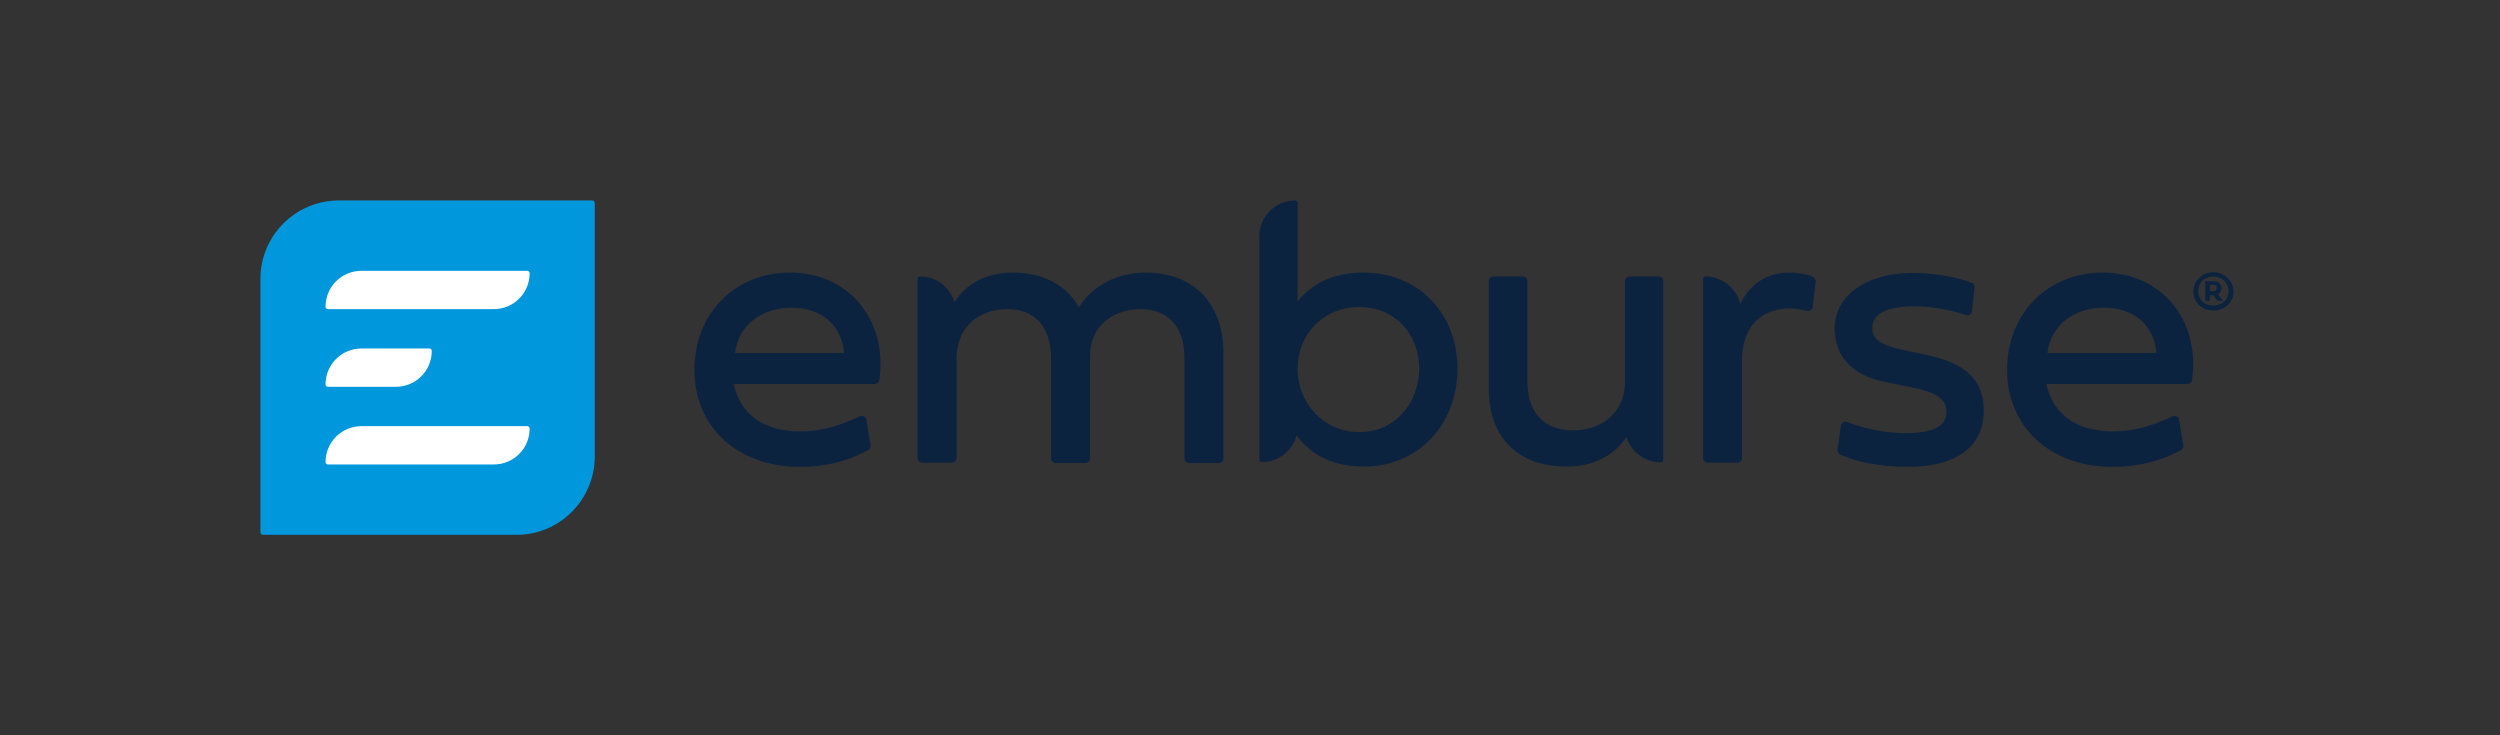 <?xml version="1.0" encoding="UTF-8"?>
<svg xmlns="http://www.w3.org/2000/svg" width="204" height="60" viewBox="0 0 204 60" fill="none">
  <rect x="0" y="0" width="204" height="60" fill="#333333" stroke="none"/>
  <g clip-path="url(#clip0_19422_53063)">
    <path d="M27.645 16.358C24.12 16.358 21.25 19.229 21.25 22.753V43.443C21.25 43.556 21.335 43.642 21.477 43.642H42.167C45.663 43.642 48.533 40.771 48.533 37.247V16.586C48.533 16.444 48.448 16.358 48.306 16.358H27.645Z" fill="#0097DC"></path>
    <path d="M26.763 31.563H32.305C33.925 31.563 35.233 30.256 35.233 28.636C35.233 28.522 35.147 28.437 35.034 28.437H29.492C27.872 28.437 26.564 29.744 26.564 31.364C26.564 31.478 26.65 31.563 26.763 31.563Z" fill="white"></path>
    <path d="M26.763 25.226H40.291C41.911 25.226 43.219 23.918 43.219 22.298C43.219 22.185 43.133 22.099 43.02 22.099H29.492C27.872 22.099 26.564 23.407 26.564 25.027C26.564 25.14 26.65 25.226 26.763 25.226Z" fill="white"></path>
    <path d="M43.02 34.775H29.492C27.872 34.775 26.564 36.082 26.564 37.702C26.564 37.816 26.65 37.901 26.763 37.901H40.291C41.911 37.901 43.219 36.593 43.219 34.974C43.219 34.86 43.133 34.775 43.02 34.775Z" fill="white"></path>
    <path d="M64.477 22.241C59.93 22.241 56.662 25.623 56.662 30.171C56.662 34.86 60.186 38.1 65.301 38.1C67.319 38.1 69.166 37.645 70.843 36.736C70.985 36.651 71.071 36.48 71.042 36.338L70.701 34.263C70.673 34.007 70.388 33.865 70.161 33.979C68.371 34.803 66.95 35.201 65.301 35.201C62.346 35.201 60.413 33.837 59.873 31.336H71.355C71.554 31.336 71.724 31.194 71.753 31.023C72.463 26.192 69.309 22.241 64.477 22.241ZM59.987 28.806C60.214 26.618 62.09 25.112 64.591 25.112C67.092 25.112 68.683 26.59 68.882 28.806H59.987Z" fill="#0C2340"></path>
    <path d="M93.466 22.241C90.851 22.241 88.947 23.577 88.037 25.084C87.071 23.321 85.224 22.241 82.609 22.241C79.938 22.241 78.46 23.691 77.891 24.657C77.522 23.435 76.414 22.554 75.078 22.554C74.964 22.554 74.879 22.639 74.879 22.753V37.361C74.879 37.588 75.049 37.759 75.277 37.759H77.664C77.891 37.759 78.062 37.588 78.062 37.361V29.204C78.062 26.675 79.909 25.226 82.183 25.226C84.428 25.226 85.764 26.675 85.764 29.204V37.389C85.764 37.617 85.934 37.787 86.162 37.787H88.549C88.776 37.787 88.947 37.617 88.947 37.389V29.005C88.947 26.618 90.851 25.226 93.068 25.226C95.313 25.226 96.649 26.675 96.649 29.204V37.389C96.649 37.617 96.819 37.787 97.047 37.787H99.434C99.661 37.787 99.832 37.617 99.832 37.389V28.522C99.718 24.856 97.53 22.241 93.466 22.241Z" fill="#0C2340"></path>
    <path d="M111.285 22.241C108.728 22.241 107.022 23.179 105.885 24.6V16.557C105.885 16.444 105.8 16.358 105.687 16.358C104.067 16.358 102.759 17.666 102.759 19.286V37.503C102.759 37.617 102.845 37.702 102.958 37.702C104.322 37.702 105.459 36.792 105.8 35.542C106.965 37.105 108.756 38.071 111.314 38.071C115.634 38.071 118.93 34.746 118.93 30.085C118.93 25.424 115.605 22.241 111.285 22.241ZM110.916 35.258C107.989 35.258 105.885 32.87 105.885 30.085C105.885 27.272 107.989 25.055 110.916 25.055C113.843 25.055 115.804 27.272 115.804 30.085C115.776 32.899 113.843 35.258 110.916 35.258Z" fill="#0C2340"></path>
    <path d="M135.357 22.554H132.998C132.771 22.554 132.6 22.724 132.6 22.952V31.137C132.6 33.666 130.724 35.116 128.337 35.116C126.007 35.116 124.642 33.666 124.642 31.137V22.952C124.642 22.724 124.472 22.554 124.245 22.554H121.886C121.658 22.554 121.488 22.724 121.488 22.952V31.791C121.488 35.485 123.676 38.071 127.825 38.071C130.582 38.071 132.032 36.707 132.714 35.656C133.083 36.849 134.192 37.73 135.527 37.73C135.641 37.73 135.726 37.645 135.726 37.531V22.952C135.726 22.724 135.556 22.554 135.357 22.554Z" fill="#0C2340"></path>
    <path d="M147.833 22.526C147.464 22.412 146.81 22.241 146.043 22.241C144.395 22.241 142.917 22.952 142.007 24.799C141.695 23.52 140.529 22.554 139.165 22.554C139.052 22.554 138.966 22.639 138.966 22.753V37.361C138.966 37.588 139.137 37.759 139.364 37.759H141.751C141.979 37.759 142.149 37.588 142.149 37.361V29.489C142.149 26.05 144.338 25.169 146.014 25.169C146.611 25.169 147.094 25.282 147.436 25.368C147.663 25.424 147.89 25.282 147.919 25.027L148.174 22.924C148.118 22.753 148.004 22.582 147.833 22.526Z" fill="#0C2340"></path>
    <path d="M157.155 28.948L155.393 28.579C153.489 28.181 152.778 27.698 152.778 26.76C152.778 25.623 153.915 24.998 156.217 24.998C157.61 24.998 159.173 25.282 160.395 25.709C160.622 25.794 160.878 25.652 160.907 25.396L161.134 23.463C161.162 23.293 161.049 23.122 160.878 23.066C159.599 22.582 157.78 22.27 156.047 22.27C152.238 22.27 149.709 24.174 149.709 26.76C149.709 29.091 151.13 30.625 153.801 31.165L156.047 31.62C158.008 32.018 158.832 32.558 158.832 33.609C158.832 34.775 157.78 35.343 155.478 35.343C153.944 35.343 152.21 35.002 150.732 34.434C150.505 34.348 150.249 34.49 150.221 34.746L149.936 36.679C149.908 36.849 149.993 37.02 150.135 37.077C151.471 37.702 153.489 38.1 155.677 38.1C159.372 38.1 161.873 36.622 161.873 33.553C161.901 30.881 160.253 29.602 157.155 28.948Z" fill="#0C2340"></path>
    <path d="M171.592 22.241C167.045 22.241 163.777 25.623 163.777 30.171C163.777 34.86 167.301 38.1 172.417 38.1C174.434 38.1 176.282 37.645 177.959 36.736C178.101 36.651 178.186 36.48 178.157 36.338L177.816 34.263C177.788 34.007 177.504 33.865 177.276 33.979C175.486 34.803 174.065 35.201 172.417 35.201C169.461 35.201 167.528 33.837 166.988 31.336H178.47C178.669 31.336 178.84 31.194 178.868 31.023C179.578 26.192 176.424 22.241 171.592 22.241ZM167.074 28.806C167.301 26.618 169.177 25.112 171.678 25.112C174.179 25.112 175.77 26.59 175.969 28.806H167.074Z" fill="#0C2340"></path>
    <path d="M180.601 22.213C181.482 22.213 182.25 22.895 182.25 23.776C182.25 24.685 181.539 25.339 180.601 25.339C179.72 25.339 178.981 24.714 178.981 23.776C179.01 22.867 179.72 22.213 180.601 22.213ZM180.601 24.941C181.283 24.941 181.852 24.458 181.852 23.748C181.852 23.066 181.283 22.554 180.601 22.554C179.919 22.554 179.379 23.037 179.379 23.748C179.379 24.458 179.919 24.941 180.601 24.941ZM180.317 24.543H179.948V22.952H180.687C181.028 22.952 181.283 23.179 181.283 23.52C181.283 23.719 181.17 23.918 180.999 24.003L181.397 24.543H180.942L180.601 24.089H180.317V24.543ZM180.317 23.264V23.748H180.658C180.8 23.748 180.886 23.634 180.886 23.492C180.886 23.35 180.8 23.236 180.658 23.236L180.317 23.264Z" fill="#0C2340"></path>
  </g>
  <defs>
    <clipPath id="clip0_19422_53063">
      <rect width="161" height="28" fill="white" transform="translate(21.25 16)"></rect>
    </clipPath>
  </defs>
</svg>

